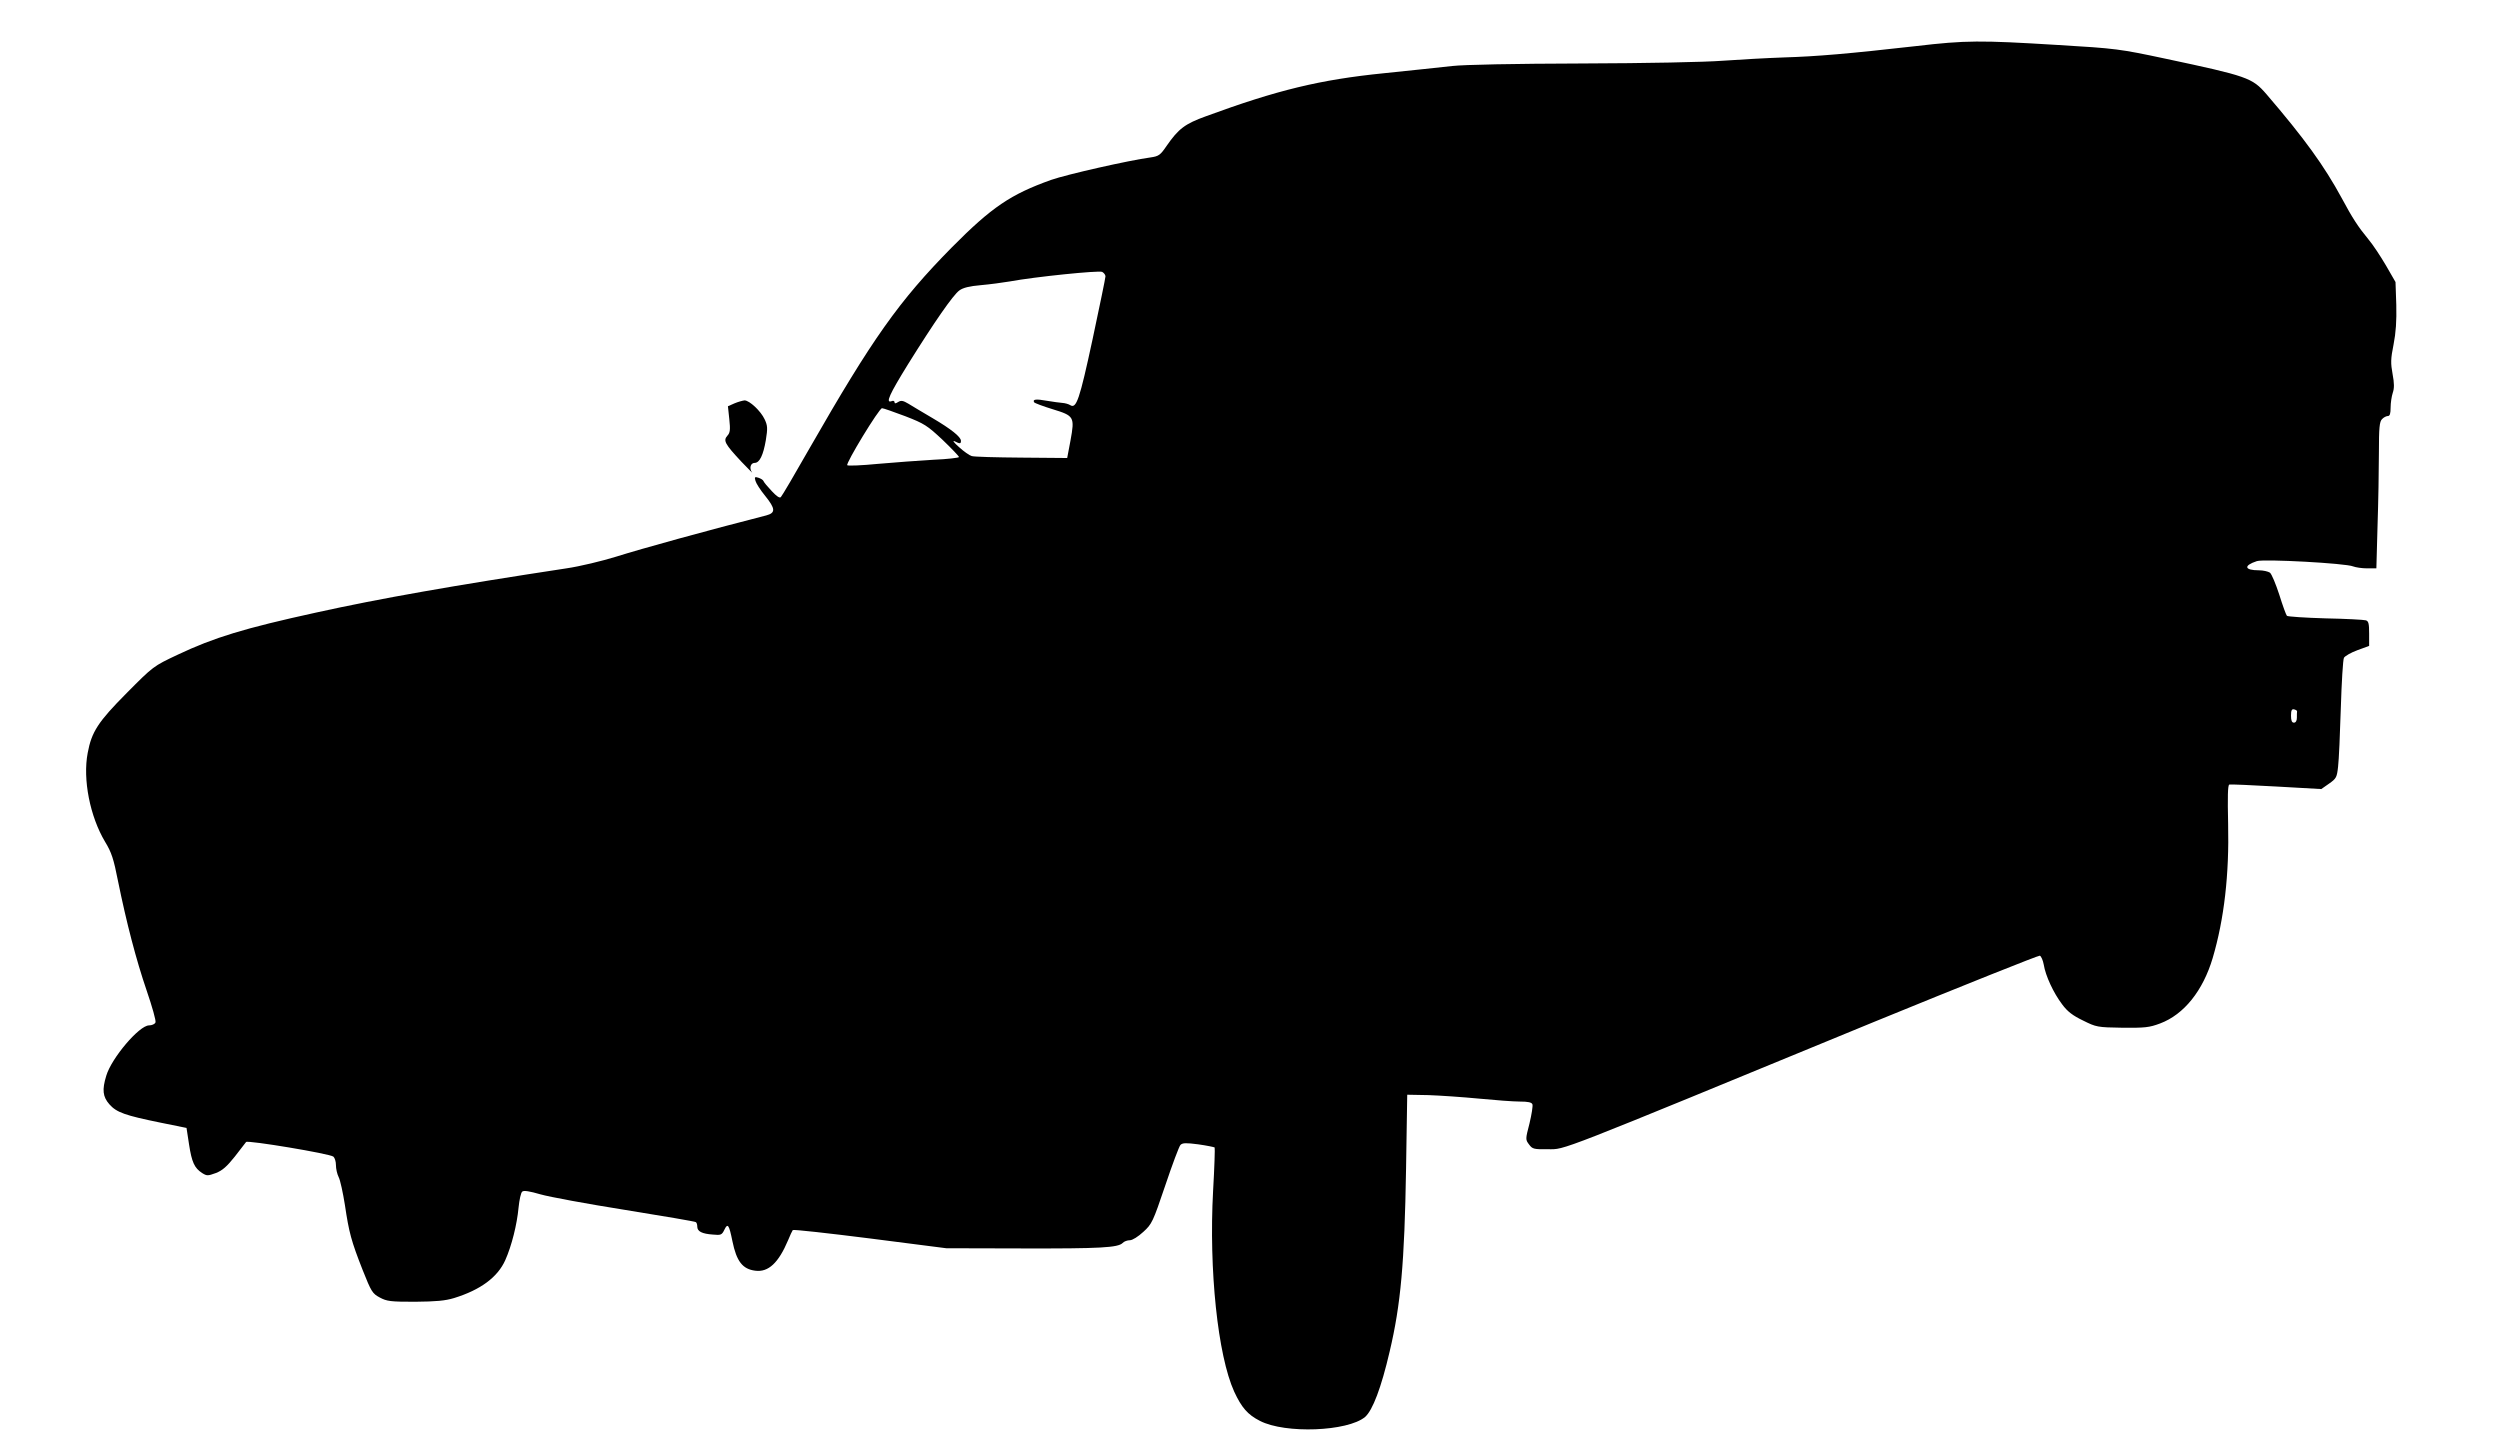 <?xml version="1.0" standalone="no"?>
<!DOCTYPE svg PUBLIC "-//W3C//DTD SVG 20010904//EN"
 "http://www.w3.org/TR/2001/REC-SVG-20010904/DTD/svg10.dtd">
<svg version="1.0" xmlns="http://www.w3.org/2000/svg"
 width="1280pt" height="743pt" viewBox="0 0 1280 743"
 preserveAspectRatio="xMidYMid meet">
<g transform="translate(0,743) scale(0.1,-0.1)"
fill="#000000" stroke="none">
<path d="M9810 7194 c-345 -39 -508 -53 -675 -58 -88 -3 -230 -11 -315 -17
-90 -7 -391 -13 -720 -14 -349 -1 -603 -6 -665 -13 -55 -6 -212 -23 -350 -37
-327 -33 -545 -86 -910 -220 -108 -39 -141 -64 -202 -152 -32 -47 -40 -53 -82
-59 -111 -15 -429 -87 -509 -115 -207 -74 -304 -139 -509 -346 -271 -275 -406
-466 -728 -1028 -75 -132 -141 -244 -147 -250 -6 -7 -22 4 -47 31 -21 22 -40
45 -42 51 -2 6 -14 13 -26 17 -18 6 -21 4 -15 -16 3 -12 25 -47 49 -76 54 -67
55 -88 6 -101 -298 -76 -638 -170 -768 -211 -71 -22 -186 -50 -255 -60 -578
-88 -954 -154 -1280 -226 -370 -81 -524 -128 -710 -216 -125 -59 -125 -59
-261 -196 -147 -148 -180 -199 -200 -307 -26 -136 12 -326 89 -455 33 -54 44
-88 66 -200 44 -216 93 -404 147 -562 28 -82 49 -155 45 -163 -3 -8 -18 -15
-33 -15 -50 0 -192 -167 -219 -258 -22 -72 -18 -107 16 -146 37 -42 81 -57
262 -94 l133 -27 13 -85 c14 -90 27 -120 67 -146 24 -15 29 -15 70 0 34 13 57
34 97 84 28 37 55 71 58 75 9 10 430 -60 447 -75 7 -6 13 -25 13 -43 0 -19 6
-46 14 -62 8 -15 22 -80 32 -143 21 -141 32 -183 91 -333 44 -111 50 -120 87
-140 37 -20 56 -22 181 -22 107 1 154 5 200 19 136 42 223 107 262 194 33 74
60 183 68 269 4 40 12 77 19 82 8 7 38 2 93 -14 45 -13 240 -49 435 -80 194
-31 356 -59 360 -62 5 -2 8 -13 8 -23 0 -25 24 -37 80 -41 41 -4 46 -2 59 25
17 36 24 25 41 -59 21 -103 52 -143 117 -151 67 -9 119 40 168 156 10 25 21
48 24 52 3 4 182 -16 396 -43 l390 -50 390 -1 c400 -1 489 4 513 28 7 8 24 14
37 14 13 0 42 18 69 43 44 40 49 51 112 237 36 107 71 201 78 208 11 11 29 11
91 3 43 -6 81 -14 84 -16 2 -3 -1 -103 -8 -223 -22 -403 24 -842 108 -1027 38
-82 69 -118 132 -150 130 -67 449 -54 538 20 39 34 83 150 126 335 57 241 76
453 84 935 l6 380 109 -2 c59 -2 176 -10 259 -18 82 -8 176 -15 209 -15 42 0
60 -4 64 -14 3 -8 -4 -52 -15 -98 -21 -81 -21 -83 -2 -108 17 -23 24 -25 97
-24 90 0 18 -28 1667 651 462 189 845 342 851 340 7 -3 16 -24 20 -46 9 -57
50 -145 94 -203 27 -37 55 -58 107 -83 68 -34 74 -35 201 -37 116 -1 138 1
194 22 122 46 219 167 269 335 59 200 85 429 79 687 -3 138 -2 198 6 201 6 2
115 -3 241 -10 l230 -13 40 28 c37 26 40 32 46 87 4 32 10 167 14 299 4 133
11 249 16 258 5 9 36 27 69 39 l60 22 0 63 c0 51 -3 64 -17 68 -10 3 -103 8
-207 10 -104 3 -193 9 -197 13 -4 4 -22 53 -39 108 -18 55 -39 106 -48 113 -9
6 -34 12 -56 12 -75 0 -81 24 -11 47 36 12 457 -11 493 -27 13 -5 45 -10 71
-10 l48 0 6 218 c4 119 7 288 7 374 0 129 3 159 16 172 8 9 22 16 30 16 10 0
14 12 14 44 0 23 5 57 11 75 8 23 8 48 -1 96 -10 55 -10 77 5 151 12 61 16
121 14 203 l-4 117 -49 85 c-27 46 -67 107 -90 134 -52 63 -82 109 -136 210
-90 166 -192 307 -386 533 -73 84 -96 92 -519 182 -231 49 -249 52 -554 70
-392 24 -465 24 -721 -6z m-4150 -1179 c0 -8 -30 -153 -66 -322 -67 -311 -83
-358 -115 -337 -8 5 -25 10 -39 11 -14 1 -50 6 -80 11 -55 10 -75 8 -65 -8 3
-4 45 -20 94 -35 111 -34 114 -39 92 -160 l-17 -90 -234 2 c-129 1 -244 4
-255 8 -11 3 -40 23 -65 46 -25 22 -35 35 -23 30 28 -14 33 -14 33 2 0 20 -50
60 -145 116 -49 29 -105 62 -124 74 -27 16 -37 18 -52 9 -14 -9 -19 -9 -19 -1
0 6 -7 9 -15 5 -33 -12 -11 35 84 189 136 218 231 355 263 378 19 14 52 22
110 27 46 4 112 13 148 19 130 24 455 57 473 49 9 -5 17 -15 17 -23z m-1025
-716 c98 -38 113 -48 191 -121 46 -44 84 -84 84 -88 0 -4 -60 -11 -132 -14
-73 -4 -200 -14 -283 -21 -82 -8 -153 -11 -157 -7 -9 9 163 292 178 292 7 0
60 -19 119 -41z m7126 -1511 c-1 -5 -1 -19 -1 -33 0 -16 -6 -25 -15 -25 -11 0
-15 11 -15 36 0 27 4 35 16 32 8 -2 15 -6 15 -10z"/>
<path d="M3761 5365 l-34 -15 7 -66 c6 -55 4 -70 -10 -85 -22 -25 -13 -42 73
-134 37 -38 60 -62 53 -53 -15 21 -7 48 14 48 25 0 44 40 57 116 10 62 9 75
-6 107 -20 43 -78 97 -103 97 -9 -1 -32 -7 -51 -15z"/>
</g>
</svg>
